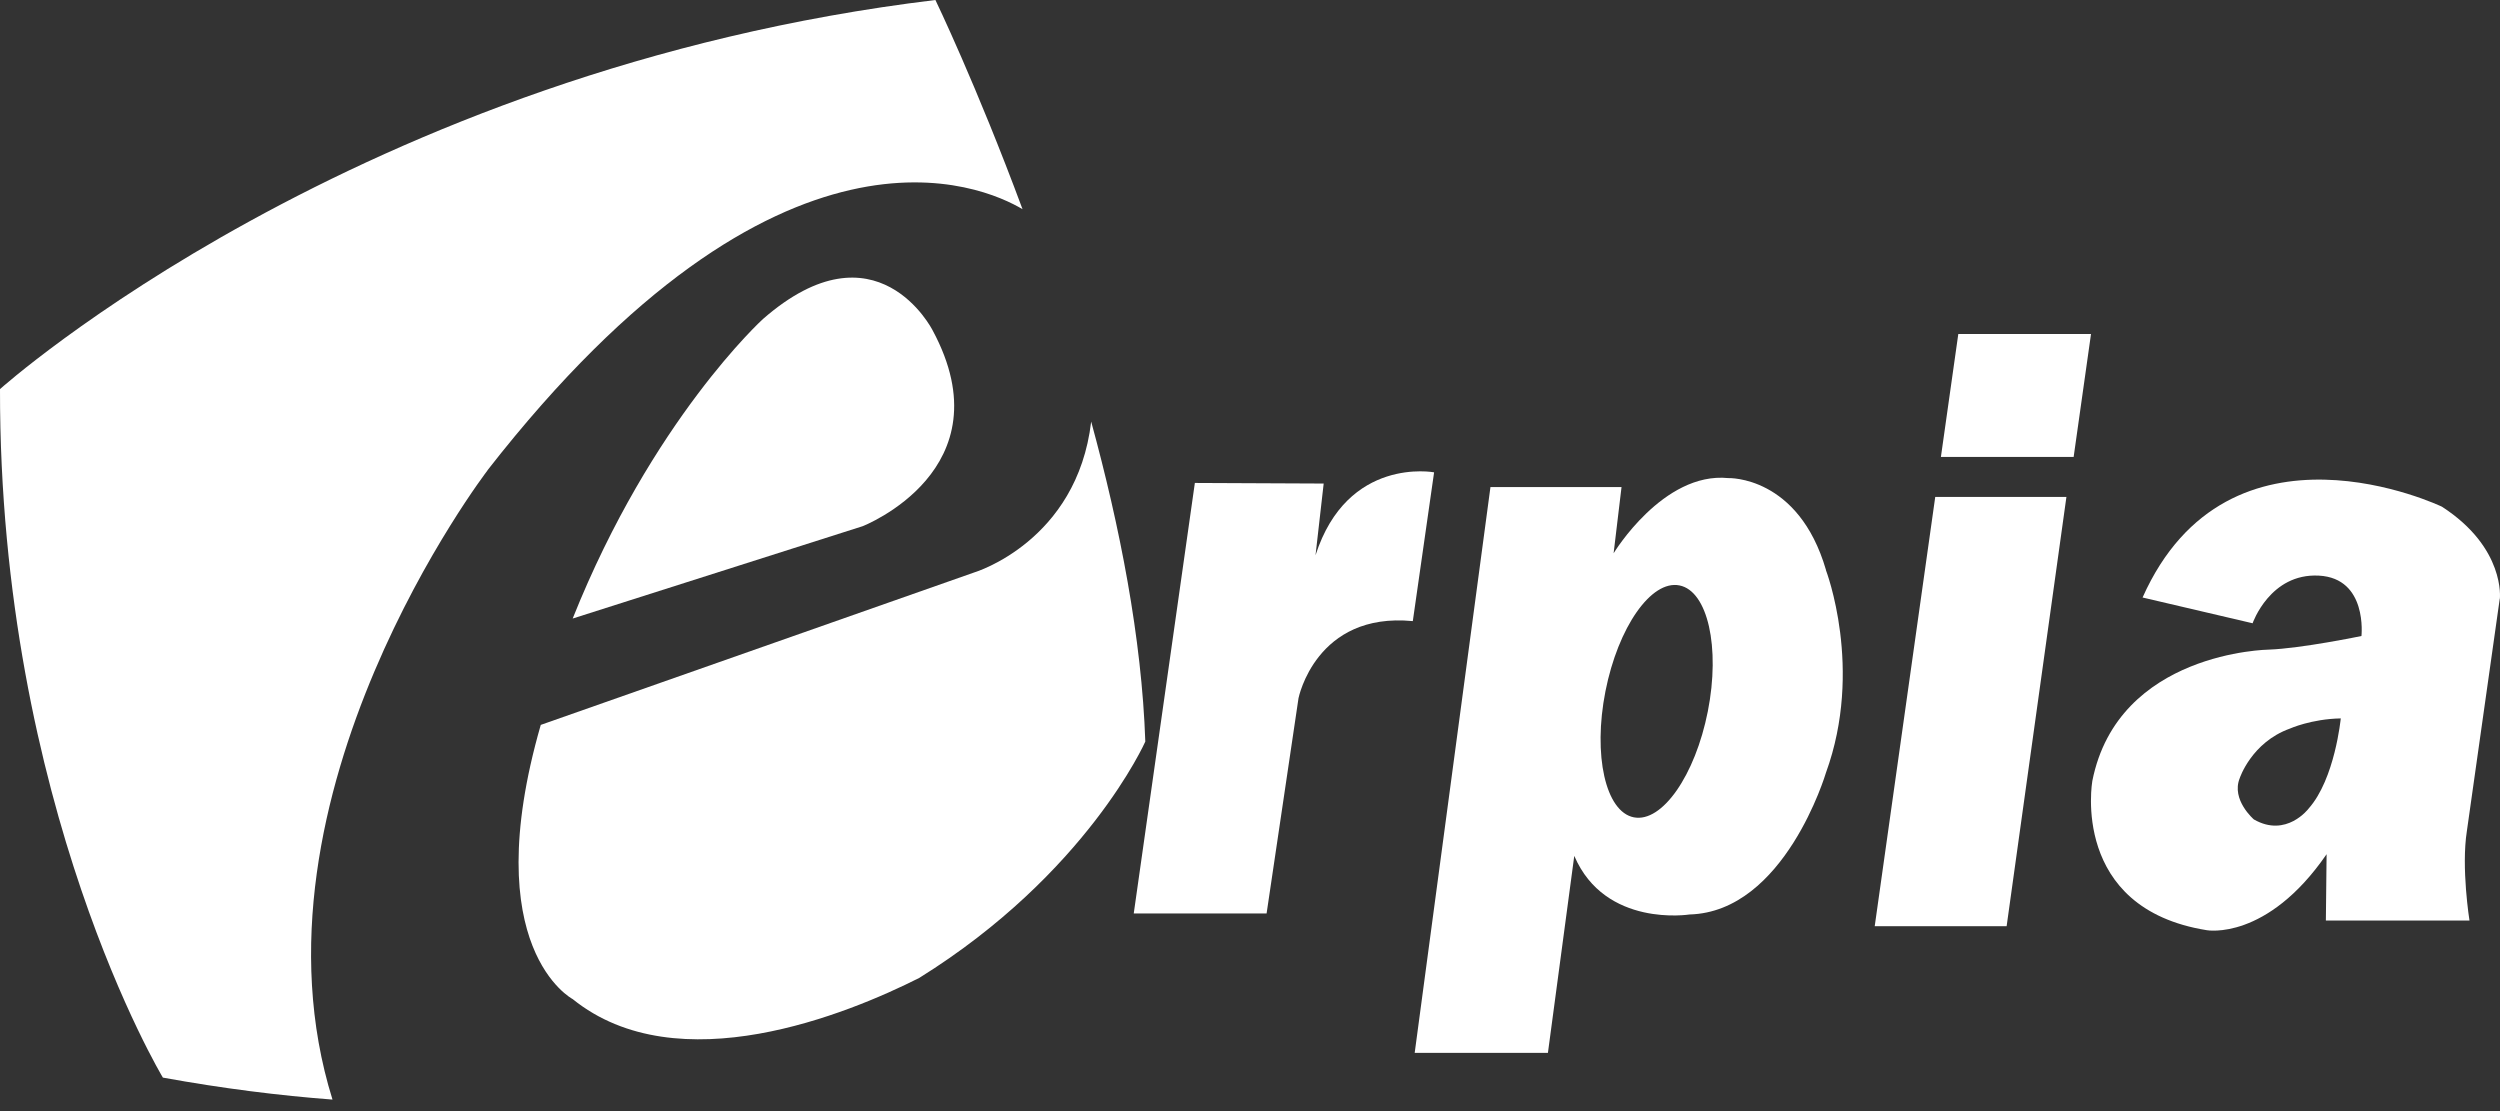 <svg width="72" height="32" viewBox="0 0 72 32" fill="none" xmlns="http://www.w3.org/2000/svg">
<rect x="0" y="0" width="72" height="32" fill="#333333" stroke="none"/>
<path d="M14.042 13.541C22.494 2.706 28.329 5.358 29.449 6.025C28.124 2.454 26.94 0 26.94 0C10.257 2.015 4.60396e-05 11.206 4.60396e-05 11.206C-0.017 23.216 4.691 31.035 4.691 31.035C6.413 31.348 8.04 31.552 9.576 31.668C6.849 22.93 14.042 13.545 14.042 13.545V13.541Z" fill="white"/>
<path d="M32.985 21.36C32.883 18.372 32.25 15.155 31.426 12.142C31.021 15.594 28.067 16.483 28.067 16.483L15.574 20.877C13.718 27.324 16.493 28.774 16.493 28.774C19.522 31.219 24.434 29.193 26.473 28.165C31.307 25.156 32.985 21.357 32.985 21.357V21.36Z" fill="white"/>
<path d="M16.493 17.814L24.843 15.155C24.843 15.155 29.023 13.528 26.858 9.511C26.858 9.511 25.248 6.328 21.973 9.188C21.973 9.188 18.78 12.088 16.493 17.814Z" fill="white"/>
<path d="M34.412 13.909L32.652 26.307H36.478L37.397 20.108C37.397 20.108 37.894 17.619 40.689 17.888L41.302 13.603C41.302 13.603 38.806 13.133 37.887 15.992L38.122 13.926L34.412 13.909Z" fill="white"/>
<path d="M56.399 9.62H60.221L59.721 13.16H55.898L56.399 9.62Z" fill="white"/>
<path d="M55.735 14.311H59.513L57.791 26.674H53.992L55.735 14.311Z" fill="white"/>
<path d="M71.996 17.245C71.996 17.245 72.163 15.781 70.328 14.593C70.328 14.593 64.191 11.645 61.706 17.208L64.875 17.95C64.875 17.95 65.375 16.503 66.784 16.578C68.194 16.653 68.01 18.317 68.01 18.317C68.01 18.317 66.284 18.675 65.341 18.709C65.341 18.709 61.001 18.763 60.259 22.491C60.259 22.491 59.612 26.16 63.557 26.79C63.557 26.79 65.283 27.103 67.006 24.601L66.985 26.511H71.121C71.121 26.511 70.879 24.993 71.046 23.934L71.993 17.242L71.996 17.245ZM66.488 23.287C66.488 23.287 65.848 24.138 64.912 23.6C64.912 23.6 64.252 23.035 64.504 22.412C64.504 22.412 64.841 21.381 65.95 20.983C65.95 20.983 66.563 20.707 67.414 20.69C67.414 20.69 67.247 22.433 66.488 23.287Z" fill="white"/>
<path d="M52.589 16.418C51.796 13.691 49.774 13.769 49.774 13.769C47.895 13.582 46.472 15.934 46.472 15.934L46.7 14.028H42.925L40.743 30.323H44.58L45.339 24.649C46.227 26.725 48.658 26.337 48.658 26.337C51.401 26.262 52.586 22.259 52.586 22.259C53.679 19.257 52.586 16.418 52.586 16.418H52.589ZM49.185 20.489C48.821 22.331 47.868 23.699 47.054 23.539C46.241 23.379 45.873 21.752 46.237 19.907C46.602 18.062 47.555 16.697 48.368 16.86C49.182 17.02 49.55 18.644 49.185 20.489Z" fill="white"/>
</svg>
